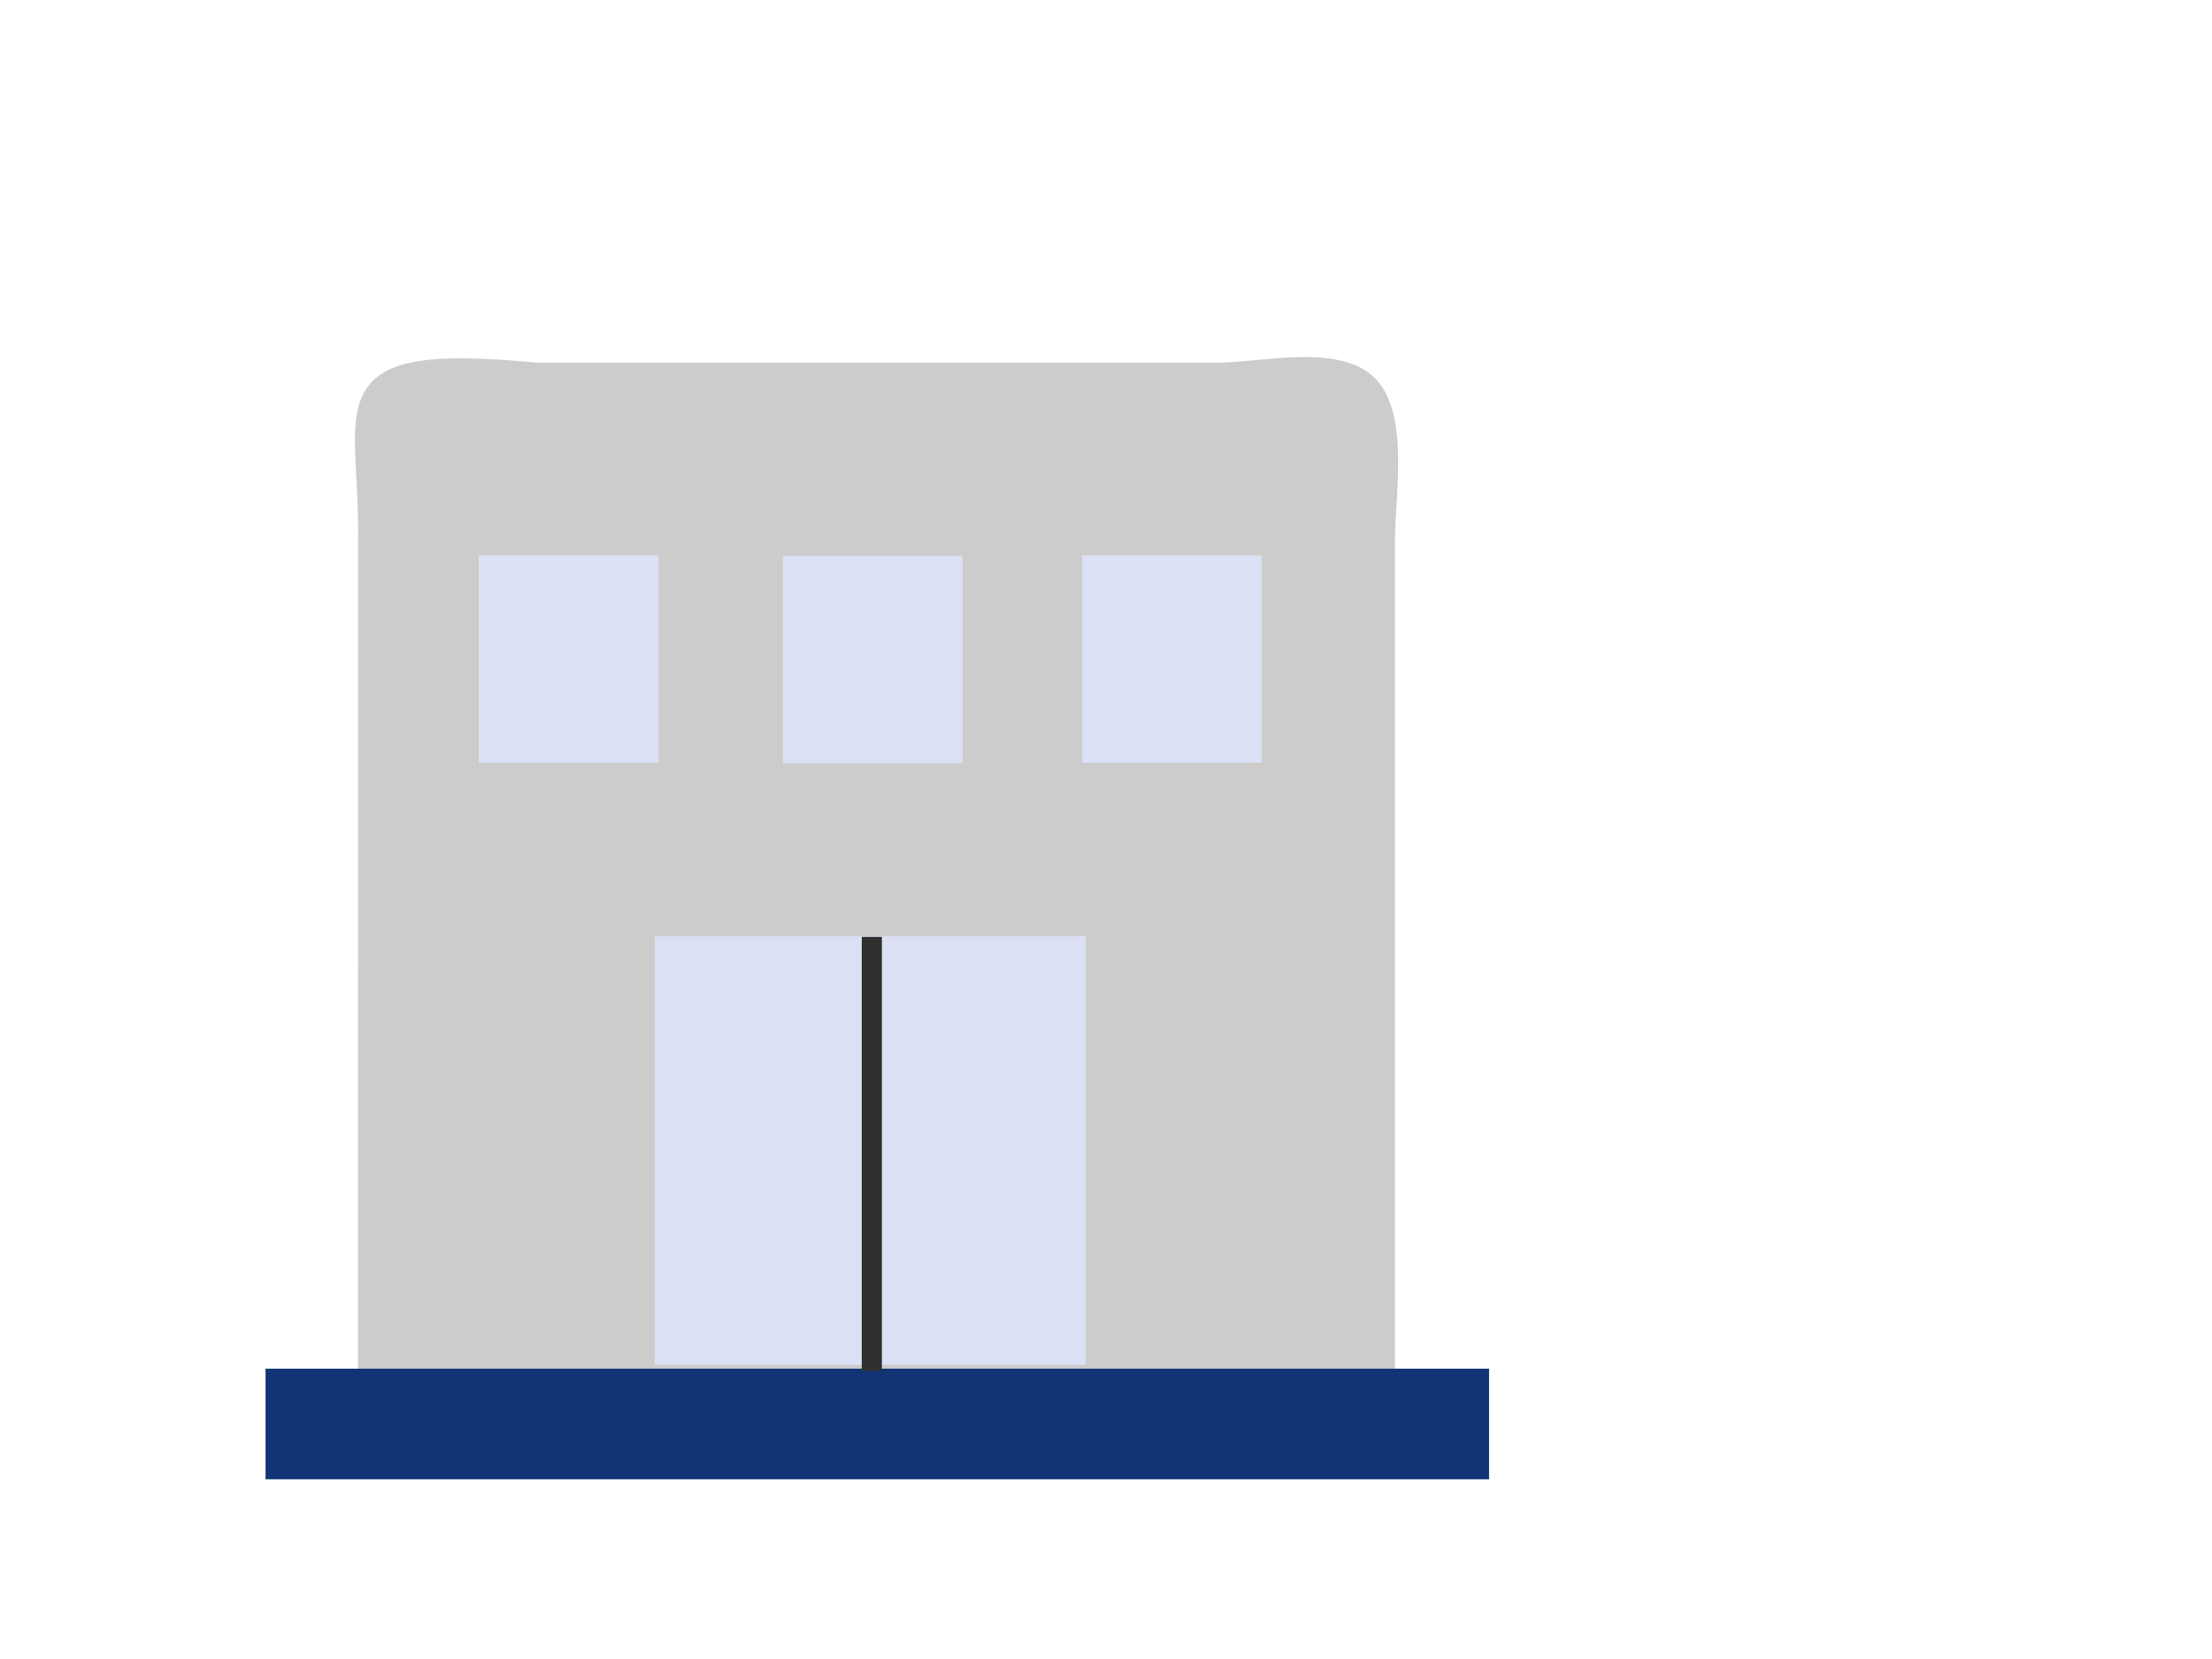 <?xml version="1.0" encoding="UTF-8"?>
<svg width="640" height="480" xmlns="http://www.w3.org/2000/svg" xmlns:svg="http://www.w3.org/2000/svg">
 <!-- Created with SVG-edit - http://svg-edit.googlecode.com/ -->
 <title>gray building</title>
 <g>
  <title>Layer 1</title>

  <path stroke="#cccccc" id="svg_1" d="m155.261,107.435l196.663,0l0,0c13.04,0 34.879,-5.487 44.1,3.734c9.221,9.221 5.067,32.393 5.067,45.433l0,245.83c0,0.001 -0.001,0.002 -0.002,0.002l-294.995,-0.002l0,0c-0.001,0 -0.002,-0.001 -0.002,-0.002l0.002,-245.828l0,0c0.667,-39.821 -13.32,-55.167 49.167,-49.167l0,-0z" stroke-width="5" fill="#cccccc"/>
  <rect stroke="#000000" id="svg_3" height="32" width="354" y="396" x="76.833" stroke-opacity="0" stroke-linecap="null" stroke-linejoin="null" stroke-dasharray="null" stroke-width="5" fill="#123376"/>
  <rect id="svg_4" height="55" width="47" y="163.157" x="141" stroke-linecap="null" stroke-linejoin="null" stroke-dasharray="null" stroke-width="5" stroke="#dce0f4" fill="#dce0f4"/>
  <rect id="svg_20" height="55" width="47" y="163.333" x="228.972" stroke-linecap="null" stroke-linejoin="null" stroke-dasharray="null" stroke-width="5" stroke="#dce0f4" fill="#dce0f4"/>
  <rect stroke="#dce0f4" id="svg_21" height="55" width="47" y="163.167" x="315.567" stroke-linecap="null" stroke-linejoin="null" stroke-dasharray="null" stroke-width="5" fill="#dce0f4"/>
  <rect stroke="#dce0f4" id="svg_26" height="119" width="119.667" y="273.389" x="191.944" stroke-linecap="null" stroke-linejoin="null" stroke-dasharray="null" stroke-width="5" fill="#dce0f4"/>
  <rect stroke="#000000" id="svg_12" height="125.545" width="5.833" y="271.066" x="249.333" stroke-opacity="0" stroke-linecap="null" stroke-linejoin="null" stroke-dasharray="null" stroke-width="0" fill="#303030"/>
 </g>
</svg>